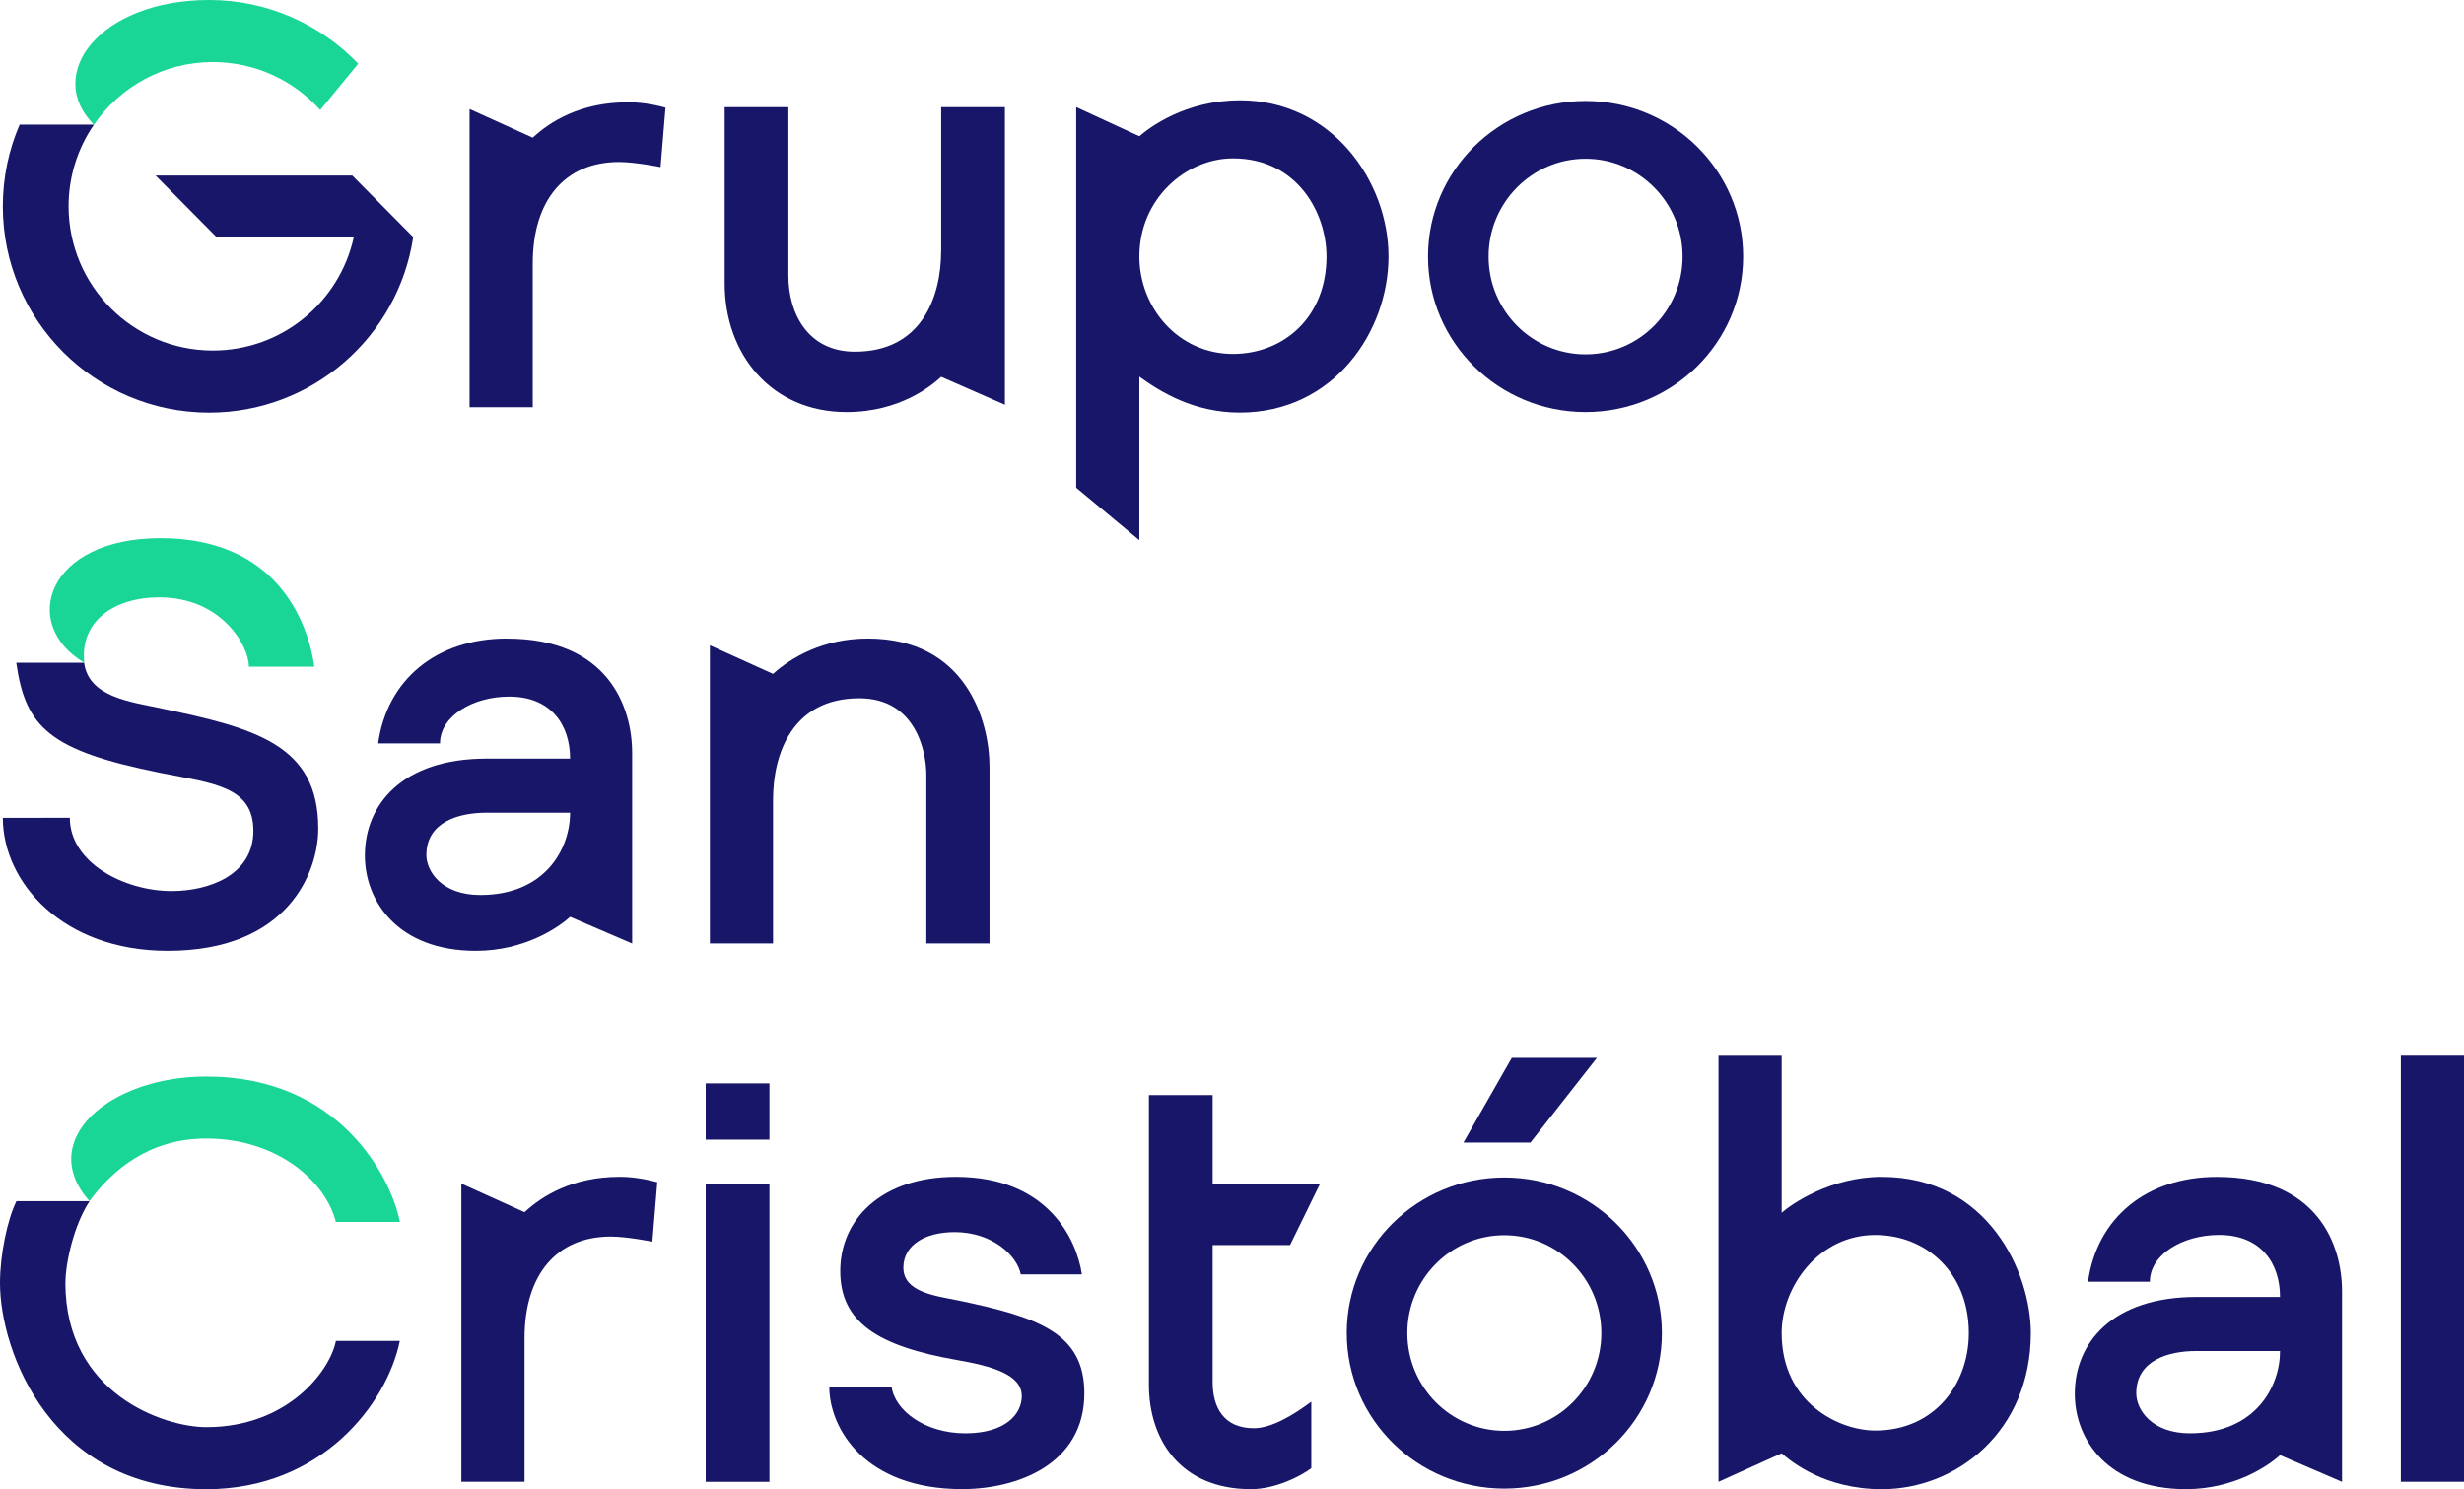 <svg xmlns="http://www.w3.org/2000/svg" id="uuid-e219fb81-2193-4096-89a9-084d68ace7ff" viewBox="0 0 531.66 321.37"><defs><style>.uuid-21946f4d-65fe-495b-957d-6a4790d53c93{fill:#171669;}.uuid-bb1e6ff3-99a0-4af6-a490-ef728e451b1d{fill:#19d596;}</style></defs><g id="uuid-893f4f7e-942a-447c-ae7e-ea5a4de52c13"><path class="uuid-bb1e6ff3-99a0-4af6-a490-ef728e451b1d" d="m34.37,128.91c13.37,0,19.33,10.37,19.33,14.96,3.23,0,10.54-.02,14.13,0-1.52-10.42-8.61-27.73-33.21-27.73s-30.41,18.59-16.44,26.88c-.98-8.9,6.38-14.11,16.19-14.11"></path><path class="uuid-bb1e6ff3-99a0-4af6-a490-ef728e451b1d" d="m45.92,13.39c9.2,0,17.48,4,23.17,10.35l8.2-9.99C69.18,5.28,57.77,0,45.13,0,21.51,0,9.44,16.06,20.26,26.89h.02c5.61-8.15,15-13.5,25.65-13.5"></path><path class="uuid-bb1e6ff3-99a0-4af6-a490-ef728e451b1d" d="m44.52,245.7c15.45,0,25.81,9.37,27.95,18.01h13.82c-1.93-9.73-13.08-31.39-41.77-31.39-21.04,0-36.82,13.83-25.22,26.89,4.98-6.77,12.96-13.51,25.22-13.51"></path><path class="uuid-21946f4d-65fe-495b-957d-6a4790d53c93" d="m203.07,54.13c0,10.06-4.28,21.77-18.61,21.77-10.1,0-14.35-8.2-14.35-16.42V23.12h-13.75v38.07c0,15.2,10.03,27.74,26.28,27.74,11.69,0,18.57-5.88,20.44-7.61l13.75,6.03V23.12h-13.75v31.02Z"></path><path class="uuid-21946f4d-65fe-495b-957d-6a4790d53c93" d="m267.49,21.65c-11.75,0-19.54,5.91-21.65,7.75l-13.63-6.29v82.14l13.63,11.33v-35.29c4.37,3.15,11.59,7.75,21.65,7.75,20.43,0,32.11-17.62,32.11-33.7s-12.1-33.7-32.11-33.7m-1.46,54.74c-11.79,0-20.19-9.97-20.19-21.04,0-12.51,10.11-21.16,20.19-21.16,14.03,0,20.19,11.95,20.19,21.16,0,13.21-9.34,21.04-20.19,21.04"></path><path class="uuid-21946f4d-65fe-495b-957d-6a4790d53c93" d="m89.16,51.16l-13.15-13.28h-42.44l13.15,13.28h29.62c-3.04,14-15.5,24.49-30.41,24.49-17.2,0-31.13-13.94-31.13-31.13,0-6.55,2.03-12.62,5.48-17.63H4.24c-2.33,5.4-3.63,11.36-3.63,17.63,0,24.59,19.93,44.53,44.52,44.53,22.33,0,40.82-16.45,44.03-37.89"></path><path class="uuid-21946f4d-65fe-495b-957d-6a4790d53c93" d="m187.23,137.8c-9.61,0-16.55,4.11-20.43,7.63l-13.63-6.17v64.35h13.63v-31.02c0-9.88,4.13-21.9,18.61-21.9,12.21,0,14.47,11.53,14.47,16.55v36.37h13.63v-38.08c0-10.07-5.13-27.73-26.28-27.73"></path><path class="uuid-21946f4d-65fe-495b-957d-6a4790d53c93" d="m109.39,137.8c-15.26,0-25.89,8.9-27.8,22.63h13.35c0-5.87,7.05-10.1,14.94-10.1,9.01,0,13.13,6.09,13.13,13.38h-18c-18.21,0-26.28,9.92-26.28,20.93,0,9.76,7.05,20.56,23.97,20.56,10.4,0,17.77-5,20.31-7.34l13.39,5.76v-41.12c0-9.9-5.13-24.69-27.01-24.69m-5.75,55.34c-8.34,0-11.64-5.12-11.64-8.63,0-7.11,6.97-9.13,12.89-9.13h18.12c0,7.75-5.34,17.76-19.37,17.76"></path><path class="uuid-21946f4d-65fe-495b-957d-6a4790d53c93" d="m34.63,152.83c-6.67-1.39-15.51-2.47-16.48-9.8H3.51c1.99,14.02,7.23,18.96,31.12,23.76,11.27,2.26,20.04,2.85,20.04,12.5s-9.73,13.01-17.63,13.01c-10.18,0-21.97-6.08-21.97-15.81H.61c0,13.88,12.86,28.71,35.58,28.71,25.81,0,32.48-16.82,32.48-26.39,0-17.99-13.37-21.66-34.03-25.96"></path><rect class="uuid-21946f4d-65fe-495b-957d-6a4790d53c93" x="518.03" y="227.82" width="13.63" height="91.96"></rect><path class="uuid-21946f4d-65fe-495b-957d-6a4790d53c93" d="m206.45,280.59c-4.64-.96-11.53-1.74-11.53-7.03,0-4.85,4.66-7.66,11.07-7.66,8.18,0,13.51,5.11,14.26,9.12h13.19c-1.1-7.44-7.24-21.05-27.2-21.05-16.13,0-24.94,9.23-24.94,20.32s8.16,16.23,25.15,19.2c7.42,1.3,14.02,3.08,14.02,7.8,0,3.81-3.43,8.03-12.17,8.03s-15.26-4.94-15.93-10.1h-13.44c0,9.07,7.67,22.14,28.65,22.14,12.01,0,26.39-5.42,26.39-20.68,0-13.02-9.92-16.45-27.52-20.1"></path><polygon class="uuid-21946f4d-65fe-495b-957d-6a4790d53c93" points="344.57 228.29 326.2 228.29 315.77 246.57 330.23 246.57 344.57 228.29"></polygon><path class="uuid-21946f4d-65fe-495b-957d-6a4790d53c93" d="m406.08,253.97c-11.14,0-19.55,5.91-21.65,7.75v-33.89h-13.63v91.96l13.63-6.16c2.11,1.84,9.31,7.75,21.65,7.75,16.16,0,32.11-12.58,32.11-33.7,0-13.07-9.26-33.7-32.11-33.7m-1.46,54.74c-7.66,0-20.19-5.84-20.19-21.04,0-9.97,7.96-21.16,20.19-21.16,10.93,0,20.19,8.09,20.19,21.16,0,11.06-7.45,21.04-20.19,21.04"></path><rect class="uuid-21946f4d-65fe-495b-957d-6a4790d53c93" x="152.27" y="255.44" width="13.75" height="64.35"></rect><rect class="uuid-21946f4d-65fe-495b-957d-6a4790d53c93" x="152.27" y="233.8" width="13.75" height="12.14"></rect><path class="uuid-21946f4d-65fe-495b-957d-6a4790d53c93" d="m133.61,253.97c-10.05,0-16.66,4.12-20.43,7.63l-13.63-6.17v64.35h13.63v-31.02c0-13.62,6.88-21.9,18.61-21.9,3.52,0,8.97,1.1,8.97,1.1l1.06-12.83c-2.82-.76-5.58-1.17-8.2-1.17"></path><path class="uuid-21946f4d-65fe-495b-957d-6a4790d53c93" d="m135.38,22.08c-10.05,0-16.66,4.11-20.43,7.63l-13.63-6.18v64.35h13.63v-31.02c0-13.62,6.88-21.9,18.61-21.9,3.52,0,8.97,1.1,8.97,1.1l1.06-12.83c-2.82-.77-5.58-1.17-8.2-1.17"></path><path class="uuid-21946f4d-65fe-495b-957d-6a4790d53c93" d="m14.11,276.85c0,23.96,21.32,31.14,30.41,31.14,17.53,0,26.69-12.12,27.96-18.61h13.79c-2.78,13.58-16.89,32-41.75,32-33.31,0-44.52-29.5-44.52-44.53,0-6.02,1.57-13.65,3.55-17.63h15.78c-3.42,5.17-5.21,13.39-5.21,17.63"></path><path class="uuid-21946f4d-65fe-495b-957d-6a4790d53c93" d="m278.35,268.7l6.49-13.27h-23.19v-19.1h-13.75v62.53c0,11.56,6.58,22.51,22.02,22.51,5.24,0,10.7-2.77,13.02-4.52v-14.36c-3.92,2.93-8.59,5.73-12.41,5.73-6.49,0-8.88-4.5-8.88-9.97v-29.55h16.7Z"></path><path class="uuid-21946f4d-65fe-495b-957d-6a4790d53c93" d="m324.59,254.11c-18.78,0-34,15.02-34,33.57s15.22,33.57,34,33.57,34-15.04,34-33.57-15.22-33.57-34-33.57m0,54.67c-11.56,0-20.93-9.45-20.93-21.1s9.37-21.11,20.93-21.11,20.93,9.45,20.93,21.11-9.37,21.1-20.93,21.1"></path><path class="uuid-21946f4d-65fe-495b-957d-6a4790d53c93" d="m342.12,21.79c-18.78,0-34,15.03-34,33.57s15.22,33.57,34,33.57,34-15.03,34-33.57-15.22-33.57-34-33.57m0,54.68c-11.56,0-20.93-9.45-20.93-21.1s9.37-21.11,20.93-21.11,20.93,9.45,20.93,21.11-9.37,21.1-20.93,21.1"></path><path class="uuid-21946f4d-65fe-495b-957d-6a4790d53c93" d="m478.33,253.98c-15.26,0-25.88,8.9-27.8,22.63h13.35c0-5.87,7.05-10.1,14.94-10.1,9.01,0,13.14,6.09,13.14,13.38h-18c-18.21,0-26.28,9.92-26.28,20.93,0,9.76,7.06,20.55,23.97,20.55,10.4,0,17.77-5,20.31-7.34l13.38,5.76v-41.12c0-9.9-5.13-24.69-27.01-24.69m-5.75,55.34c-8.34,0-11.64-5.12-11.64-8.64,0-7.11,6.97-9.12,12.89-9.12h18.13c0,7.74-5.35,17.75-19.38,17.75"></path></g></svg>